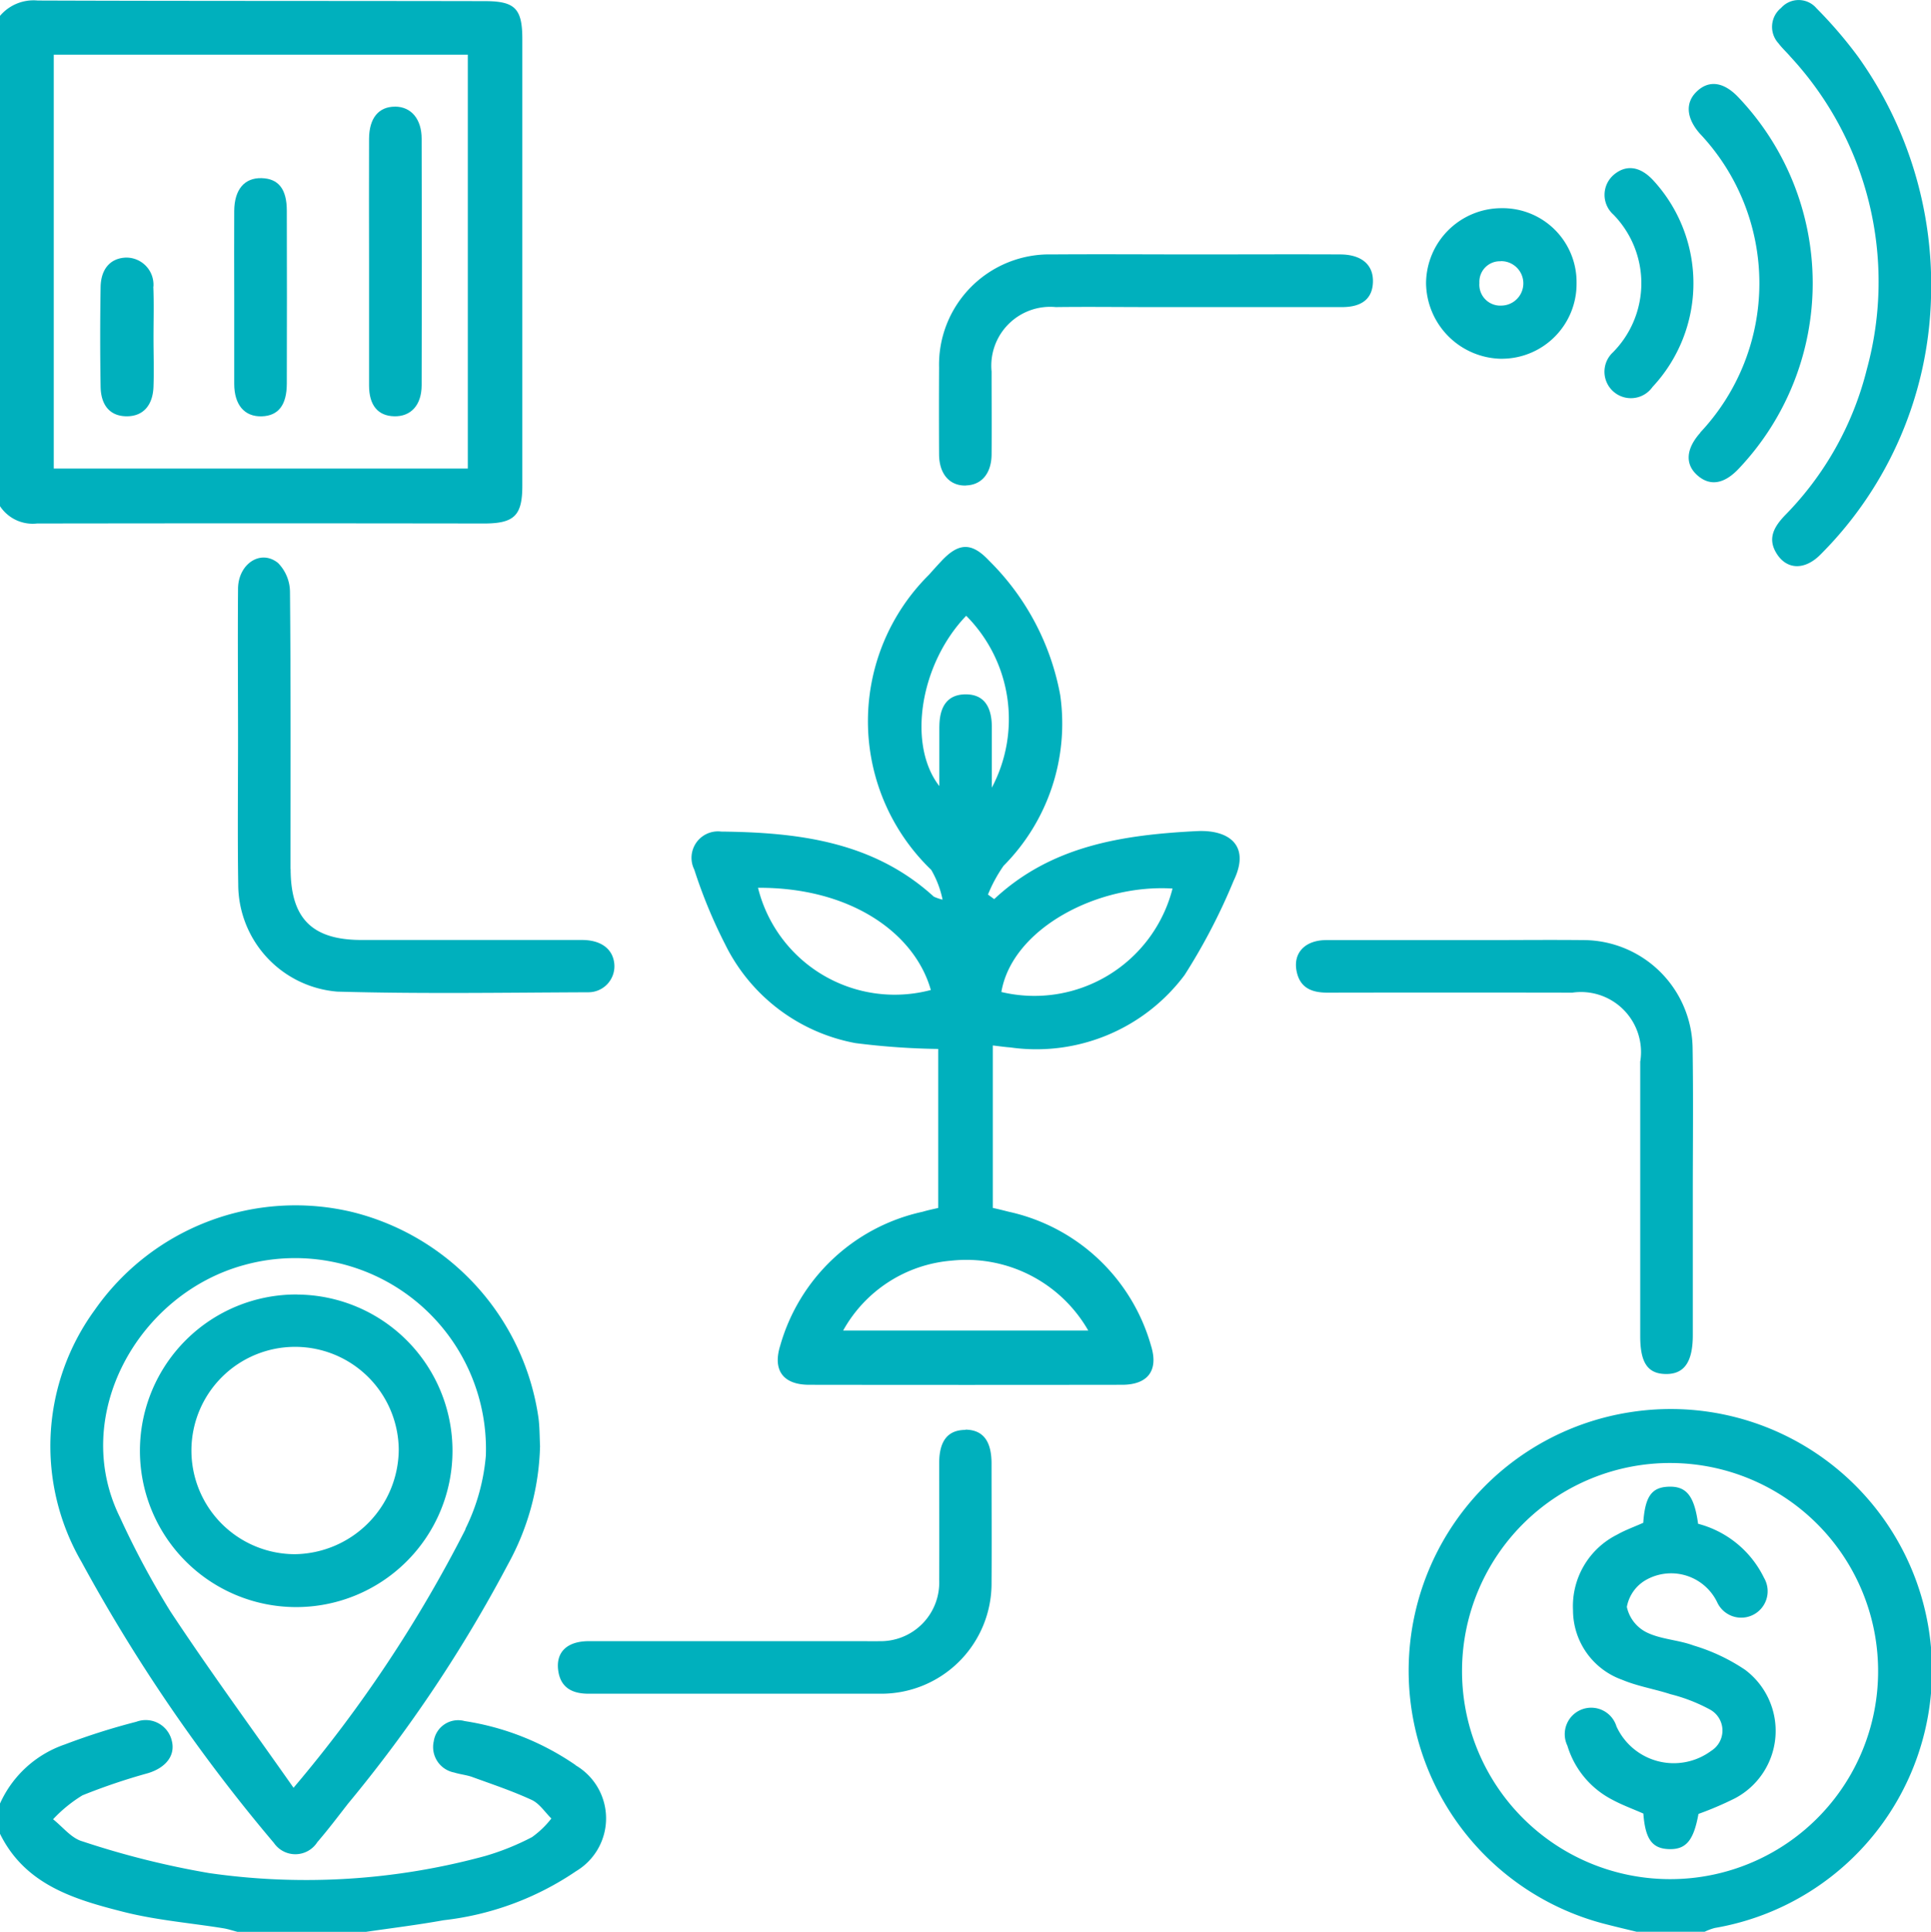 <?xml version="1.0" encoding="UTF-8"?>
<svg xmlns="http://www.w3.org/2000/svg" xmlns:xlink="http://www.w3.org/1999/xlink" width="51.115" height="51.129" viewBox="0 0 51.115 51.129">
  <defs>
    <clipPath id="clip-path">
      <rect id="Rectangle_6" data-name="Rectangle 6" width="51.115" height="51.129" fill="#00b0bd"></rect>
    </clipPath>
  </defs>
  <g id="ARCH_Asset_Retrofitting_Co-location_Hub_" data-name="ARCH – Asset Retrofitting &amp; Co-location Hub " transform="translate(0 0)">
    <g id="Group_12" data-name="Group 12" transform="translate(0 0)" clip-path="url(#clip-path)">
      <path id="Path_21" data-name="Path 21" d="M.979,13.868q5.913-.009,11.826,0c.808,0,1.021-.208,1.021-1q0-5.913,0-11.826c0-.811-.2-1-1-1C8.886.034,4.944.04,1,.026A1.164,1.164,0,0,0,0,.432V13.409a1.037,1.037,0,0,0,.979.459M1.423,1.46h10.96V12.413H1.423Z" transform="translate(0 -0.012)" fill="#00b0bd"></path>
      <path id="Path_22" data-name="Path 22" d="M76.53,70.76a6.923,6.923,0,0,0-.748,13.529c.3.079.6.15.908.224h1.8a1.547,1.547,0,0,1,.268-.1A6.917,6.917,0,0,0,76.53,70.76m.976,12.36a5.507,5.507,0,1,1,5.576-5.461,5.5,5.5,0,0,1-5.576,5.461" transform="translate(-33.367 -33.384)" fill="#00b0bd"></path>
      <path id="Path_23" data-name="Path 23" d="M15.238,87.472A7.045,7.045,0,0,0,12.3,86.306a.652.652,0,0,0-.818.534.686.686,0,0,0,.539.827c.158.05.327.064.482.12.528.192,1.063.371,1.572.606.205.095.348.323.52.491a2.455,2.455,0,0,1-.512.493,6.678,6.678,0,0,1-1.24.5,18,18,0,0,1-7.308.452,22.823,22.823,0,0,1-3.361-.842c-.289-.084-.515-.382-.769-.582a3.689,3.689,0,0,1,.778-.634,16.272,16.272,0,0,1,1.737-.587c.479-.148.727-.473.627-.86a.709.709,0,0,0-.938-.5,17.784,17.784,0,0,0-1.891.6A2.916,2.916,0,0,0,0,88.489v.8c.668,1.357,1.974,1.738,3.273,2.068.861.218,1.759.291,2.64.433.127.021.25.063.375.095H9.683c.687-.1,1.377-.185,2.06-.308a7.784,7.784,0,0,0,3.509-1.3,1.627,1.627,0,0,0-.014-2.8" transform="translate(0 -40.753)" fill="#00b0bd"></path>
      <path id="Path_24" data-name="Path 24" d="M48.06,34.955c-1.953.1-3.839.382-5.356,1.8l-.165-.121a3.874,3.874,0,0,1,.413-.761,5.34,5.34,0,0,0,1.5-4.518,6.7,6.7,0,0,0-1.88-3.555c-.458-.489-.8-.487-1.259,0q-.17.182-.335.369a5.458,5.458,0,0,0,.06,7.812,2.6,2.6,0,0,1,.3.788,1.25,1.25,0,0,1-.233-.08c-1.6-1.459-3.586-1.7-5.626-1.722a.7.7,0,0,0-.714,1.006,13.286,13.286,0,0,0,.814,1.972,4.823,4.823,0,0,0,3.45,2.62,19.178,19.178,0,0,0,2.193.155v4.209c-.154.035-.283.062-.41.1a5.029,5.029,0,0,0-3.772,3.543c-.205.655.079,1.036.765,1.037q4.141.006,8.283,0c.687,0,.972-.382.767-1.036a5.032,5.032,0,0,0-3.771-3.545c-.141-.036-.282-.071-.416-.1v-4.3c.174.02.318.042.463.052a4.9,4.9,0,0,0,4.613-1.916,15.857,15.857,0,0,0,1.3-2.5c.458-.946-.146-1.353-.979-1.309m-11.613,1.5c2.447-.013,4.148,1.195,4.575,2.705a3.729,3.729,0,0,1-4.575-2.705m4.8-4.267c0,.511,0,1.022,0,1.575-.855-1.1-.509-3.237.711-4.508a3.877,3.877,0,0,1,.679,4.549c0-.585,0-1.089,0-1.594,0-.592-.242-.883-.709-.875-.445.008-.676.293-.68.853m3.947,15.985H38.706a3.615,3.615,0,0,1,2.863-1.849,3.719,3.719,0,0,1,3.625,1.849m-2.3-8.96c.289-1.689,2.569-2.863,4.531-2.738a3.773,3.773,0,0,1-4.531,2.738" transform="translate(-16.387 -12.957)" fill="#00b0bd"></path>
      <path id="Path_25" data-name="Path 25" d="M10.551,60.641a6.481,6.481,0,0,0-6.845,2.582,6.111,6.111,0,0,0-.347,6.68,44.257,44.257,0,0,0,5.087,7.429.689.689,0,0,0,1.15-.021c.282-.327.543-.672.808-1.013a37.044,37.044,0,0,0,4.231-6.327,6.807,6.807,0,0,0,.856-3.139c-.012-.25-.009-.5-.041-.747a6.575,6.575,0,0,0-4.9-5.444m2.969,8.387a35.343,35.343,0,0,1-4.553,6.844c-1.116-1.588-2.224-3.1-3.258-4.665a22.52,22.52,0,0,1-1.34-2.5c-1.323-2.686.485-5.912,3.3-6.673a5.053,5.053,0,0,1,6.389,5.045,5.393,5.393,0,0,1-.544,1.946" transform="translate(-1.196 -28.554)" fill="#00b0bd"></path>
      <path id="Path_26" data-name="Path 26" d="M74.122,50.349q0,3.641,0,7.282c0,.705.2.995.679,1s.713-.309.713-1.031q0-1.846,0-3.691c0-1.3.015-2.594-.005-3.89A2.9,2.9,0,0,0,72.6,47.146c-.848-.009-1.7,0-2.544,0-1.413,0-2.826,0-4.24,0-.569,0-.889.342-.789.828.09.439.4.563.814.563q3.242-.006,6.484,0a1.59,1.59,0,0,1,1.8,1.813" transform="translate(-30.704 -22.264)" fill="#00b0bd"></path>
      <path id="Path_27" data-name="Path 27" d="M13.322,36.207c0-2.444.009-4.888-.014-7.331a1.105,1.105,0,0,0-.317-.768c-.459-.37-1.052.023-1.058.68-.011,1.313,0,2.626,0,3.94,0,1.3-.015,2.594.005,3.89a2.852,2.852,0,0,0,2.624,2.836c2.209.062,4.422.026,6.632.017a.689.689,0,0,0,.7-.742c-.033-.4-.347-.641-.855-.642q-2.918,0-5.835,0c-1.31,0-1.878-.568-1.879-1.88" transform="translate(-5.632 -13.208)" fill="#00b0bd"></path>
      <path id="Path_28" data-name="Path 28" d="M89.353,1.48a8.769,8.769,0,0,1,2.042,8.293,8.4,8.4,0,0,1-2.166,3.865c-.287.3-.475.615-.22,1.017.274.435.756.442,1.176.005a9.981,9.981,0,0,0,2.909-6.817A10.39,10.39,0,0,0,91.162,1.5a11.63,11.63,0,0,0-1.1-1.281.621.621,0,0,0-.937-.009.644.644,0,0,0-.068.938c.089.119.2.221.3.334" transform="translate(-41.978 0)" fill="#00b0bd"></path>
      <path id="Path_29" data-name="Path 29" d="M38.774,71.718c-.467,0-.7.283-.7.882,0,1.031.005,2.062,0,3.093a1.551,1.551,0,0,1-1.592,1.617c-.149.005-.3,0-.449,0q-3.617,0-7.233,0c-.568,0-.869.282-.813.757s.373.634.806.634H36.52a2.919,2.919,0,0,0,2.94-2.947c.007-1.048,0-2.1,0-3.143,0-.6-.225-.892-.688-.9" transform="translate(-13.213 -33.872)" fill="#00b0bd"></path>
      <path id="Path_30" data-name="Path 30" d="M47.819,18.865c.411-.012.671-.319.675-.82.006-.731,0-1.463,0-2.194a1.559,1.559,0,0,1,1.7-1.706c.847-.011,1.695,0,2.542,0,1.679,0,3.357,0,5.035,0,.537,0,.805-.232.818-.662.014-.458-.3-.729-.865-.732-1.28-.006-2.559,0-3.839,0-1.263,0-2.526-.009-3.788,0a2.919,2.919,0,0,0-2.993,2.992q-.006,1.147,0,2.293c0,.528.282.845.712.832" transform="translate(-22.246 -6.017)" fill="#00b0bd"></path>
      <path id="Path_31" data-name="Path 31" d="M85.019,13.443c-.383.426-.413.835-.082,1.129s.714.245,1.121-.2a7.135,7.135,0,0,0-.03-9.8c-.4-.425-.8-.466-1.122-.141-.293.293-.254.7.1,1.1a5.766,5.766,0,0,1,.009,7.909" transform="translate(-40.008 -1.993)" fill="#00b0bd"></path>
      <path id="Path_32" data-name="Path 32" d="M73.535,14.429a1.981,1.981,0,0,0,1.982-2,1.957,1.957,0,0,0-1.984-1.985,2,2,0,0,0-2,1.986,2.026,2.026,0,0,0,2,2m-.025-2.584a.588.588,0,1,1,.024,1.176.554.554,0,0,1-.587-.6.543.543,0,0,1,.563-.573" transform="translate(-33.784 -4.934)" fill="#00b0bd"></path>
      <path id="Path_33" data-name="Path 33" d="M80.712,13.307a.7.7,0,1,0,1.049.915,4.019,4.019,0,0,0,.022-5.462c-.349-.38-.722-.428-1.047-.154a.7.7,0,0,0-.012,1.056,2.6,2.6,0,0,1-.012,3.645" transform="translate(-38.016 -3.982)" fill="#00b0bd"></path>
      <path id="Path_34" data-name="Path 34" d="M19.2,5.35c-.432,0-.685.3-.688.85-.005,1.08,0,2.159,0,3.239,0,1.1,0,2.193,0,3.289,0,.529.237.805.662.817.441.013.728-.291.73-.818q.01-3.264,0-6.528c0-.527-.282-.849-.705-.85" transform="translate(-8.743 -2.527)" fill="#00b0bd"></path>
      <path id="Path_35" data-name="Path 35" d="M12.474,8.934c-.456-.013-.722.3-.727.866-.005.746,0,1.492,0,2.238,0,.779,0,1.559,0,2.338,0,.564.276.877.731.862.438-.014.66-.3.661-.867q.006-2.288,0-4.576c0-.573-.222-.849-.666-.861" transform="translate(-5.547 -4.219)" fill="#00b0bd"></path>
      <path id="Path_36" data-name="Path 36" d="M6.435,13.689a.718.718,0,0,0-.734-.77c-.4.017-.655.294-.664.778q-.022,1.318,0,2.636c.008.517.269.789.7.786s.686-.294.7-.795c.015-.431,0-.862,0-1.293,0-.447.014-.9-.005-1.342" transform="translate(-2.374 -6.101)" fill="#00b0bd"></path>
      <path id="Path_37" data-name="Path 37" d="M83.291,79.421a5,5,0,0,0-1.378-.652c-.4-.149-.861-.161-1.239-.346a.984.984,0,0,1-.525-.675,1.036,1.036,0,0,1,.5-.71,1.353,1.353,0,0,1,1.9.606.7.7,0,1,0,1.231-.665,2.7,2.7,0,0,0-1.745-1.431c-.1-.732-.305-.994-.769-.982s-.634.26-.683.956c-.24.108-.476.191-.69.313a2.115,2.115,0,0,0-1.169,2,1.957,1.957,0,0,0,1.3,1.842c.408.172.858.244,1.282.382a4.465,4.465,0,0,1,1.053.411.633.633,0,0,1,.024,1.087,1.667,1.667,0,0,1-2.508-.644.7.7,0,1,0-1.3.508,2.38,2.38,0,0,0,1.175,1.423c.271.148.565.254.836.374.051.681.235.929.683.941s.649-.23.776-.932a8.78,8.78,0,0,0,.966-.413,2.018,2.018,0,0,0,.284-3.389" transform="translate(-37.085 -35.217)" fill="#00b0bd"></path>
      <path id="Path_38" data-name="Path 38" d="M11.168,64.926A4.136,4.136,0,1,0,11.12,73.2a4.136,4.136,0,0,0,.049-8.272M11.1,71.8a2.744,2.744,0,1,1,2.758-2.761A2.787,2.787,0,0,1,11.1,71.8" transform="translate(-3.303 -30.664)" fill="#00b0bd"></path>
    </g>
  </g>
</svg>
